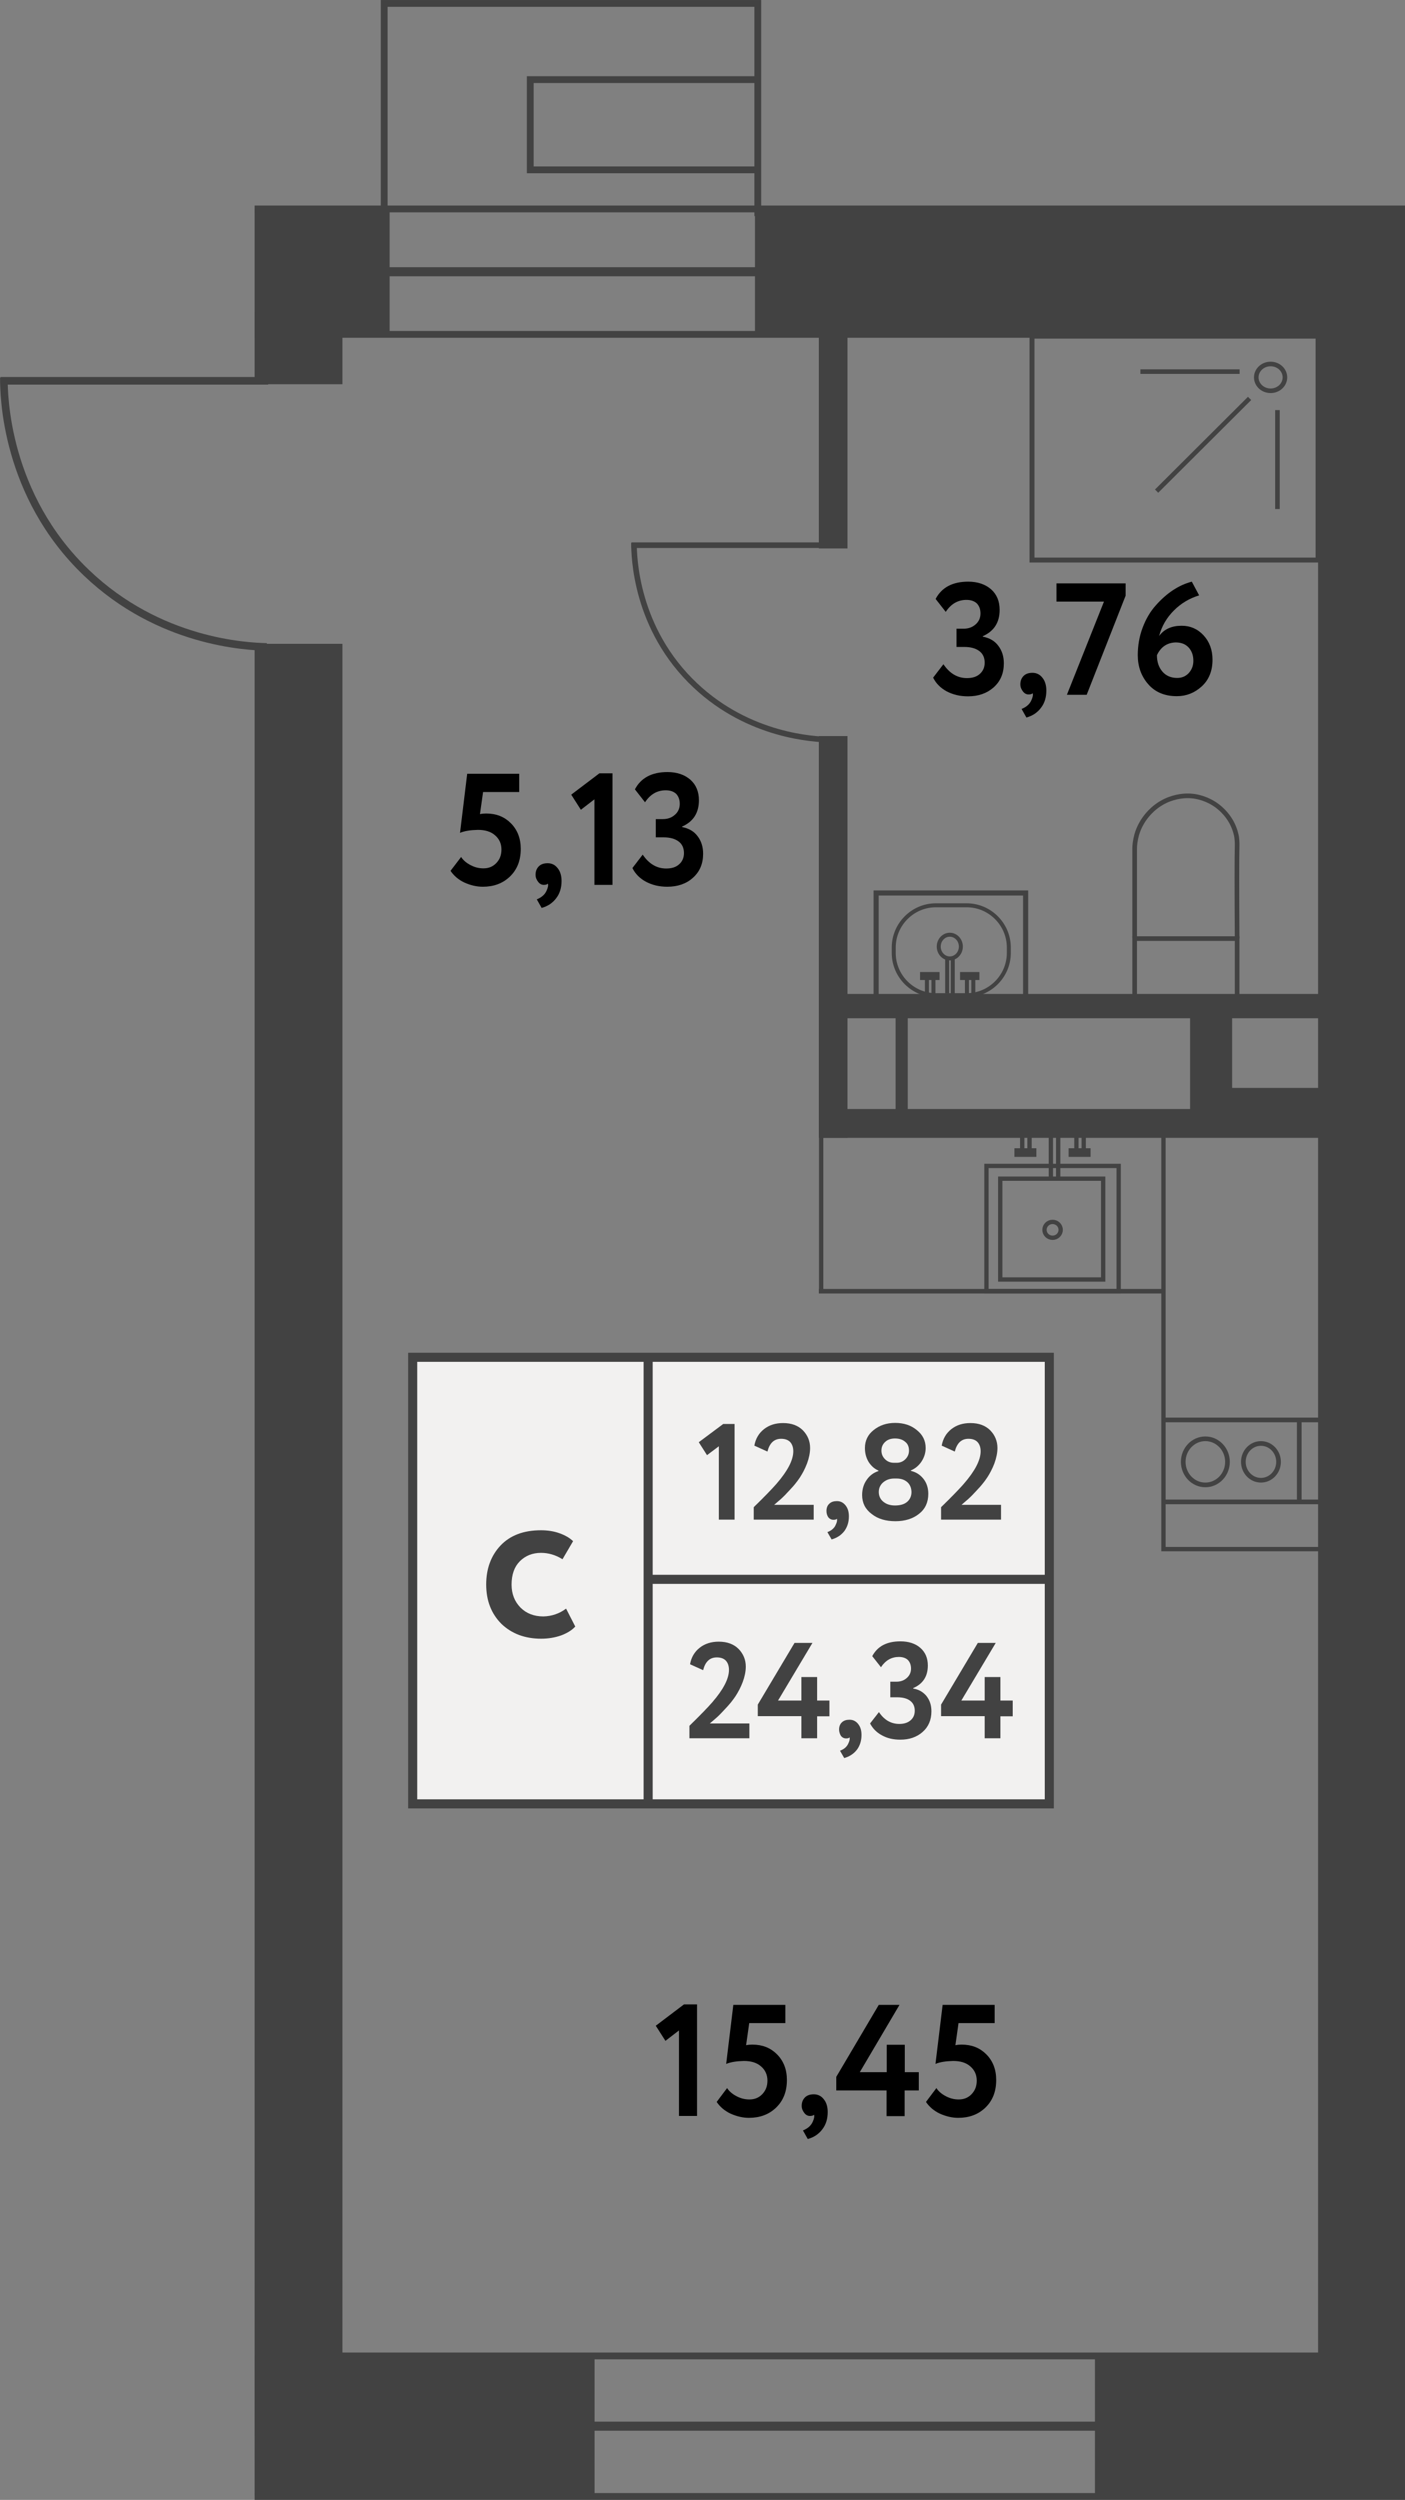 <?xml version="1.0" encoding="utf-8"?>
<!-- Generator: Adobe Illustrator 27.6.1, SVG Export Plug-In . SVG Version: 6.00 Build 0)  --><svg version="1.1" id="Слой_1" xmlns="http://www.w3.org/2000/svg" xmlns:xlink="http://www.w3.org/1999/xlink" x="0px" y="0px"
	 w="90.22px" h="160.44px" viewBox="0 0 90.22 160.44" enable-background="new 0 0 90.22 160.44" xml:space="preserve">
<rect x="0" y="0" width="90.22" height="160.44" fill="#808080" stroke="none"/>
<g id="Other">
	<g>
		<rect x="16.35" y="13.41" fill="#424242" width="8.67" height="8.05"/>
		<rect x="48.48" y="13.41" fill="#424242" width="41.74" height="8.05"/>
		<rect x="16.35" y="151.2" fill="#424242" width="21.83" height="8.94"/>
		<line fill="none" stroke="#424242" stroke-width="0.437" stroke-miterlimit="10" x1="16.35" y1="13.41" x2="90.22" y2="13.41"/>
		<g>
			<polyline fill="none" stroke="#424242" stroke-width="0.437" stroke-miterlimit="10" points="24.67,13.87 24.67,0.22 
				48.66,0.22 48.66,5.41 48.66,13.87 			"/>
			<polyline fill="none" stroke="#424242" stroke-width="0.437" stroke-miterlimit="10" points="48.66,10.9 34.05,10.9 34.05,5.11 
				48.66,5.11 			"/>
		</g>
		<rect x="84.64" y="13.41" fill="#424242" width="5.58" height="146.81"/>
		
			<line fill="none" stroke="#424242" stroke-width="0.437" stroke-miterlimit="10" x1="16.35" y1="160.22" x2="90.22" y2="160.22"/>
		<line fill="none" stroke="#424242" stroke-width="0.583" stroke-miterlimit="10" x1="85.7" y1="155.71" x2="33.98" y2="155.71"/>
		<line fill="none" stroke="#424242" stroke-width="0.583" stroke-miterlimit="10" x1="50.37" y1="17.44" x2="23.38" y2="17.44"/>
		<line fill="none" stroke="#424242" stroke-width="0.437" stroke-miterlimit="10" x1="16.35" y1="21.46" x2="77.33" y2="21.46"/>
		<line fill="none" stroke="#424242" stroke-width="0.437" stroke-miterlimit="10" x1="85.09" y1="151.2" x2="17.13" y2="151.2"/>
		<rect x="16.35" y="41.32" fill="#424242" width="5.64" height="115.05"/>
		<rect x="52.58" y="20.82" fill="#424242" width="1.84" height="14.38"/>
		<rect x="52.58" y="47.24" fill="#424242" width="1.84" height="25.78"/>
		<rect x="53.34" y="63.79" fill="#424242" width="33.6" height="1.56"/>
		<rect x="76.42" y="64.57" fill="#424242" width="1.56" height="7.88"/>
		<rect x="57.51" y="64.9" fill="#424242" width="0.78" height="7.54"/>
		<rect x="70.31" y="151.2" fill="#424242" width="14.79" height="8.94"/>
		<rect x="16.35" y="20.02" fill="#424242" width="5.64" height="4.64"/>
		<rect x="77.2" y="64.31" fill="#424242" width="1.92" height="7.79"/>
		<rect x="77.98" y="69.82" fill="#424242" width="7.11" height="2.62"/>
		
			<rect x="67.87" y="55.92" transform="matrix(-3.306619e-10 1 -1 -3.306619e-10 140.887 3.306)" fill="#424242" width="1.85" height="32.36"/>
	</g>
	<g>
		<g>
			<line fill="none" stroke="#424242" stroke-width="0.488" stroke-miterlimit="10" x1="17.22" y1="24.44" x2="0.03" y2="24.44"/>
			<g>
				<path fill="none" stroke="#424242" stroke-width="0.488" stroke-miterlimit="10" d="M17.13,41.52
					c-1.31-0.03-6.9-0.29-11.57-4.75c-5.22-4.98-5.32-11.41-5.31-12.53"/>
			</g>
		</g>
		<g>
			<line fill="none" stroke="#424242" stroke-width="0.36" stroke-miterlimit="10" x1="53.34" y1="34.99" x2="40.55" y2="34.99"/>
			<g>
				<path fill="none" stroke="#424242" stroke-width="0.36" stroke-miterlimit="10" d="M53.27,47.47
					c-0.98-0.02-5.14-0.21-8.61-3.47c-3.88-3.64-3.95-8.34-3.95-9.16"/>
			</g>
		</g>
	</g>
</g>
<g id="Objects">
	<g>
		<g>
			
				<rect x="63.56" y="74.6" transform="matrix(-2.609423e-10 -1 1 -2.609423e-10 -11.257 146.429)" fill="none" stroke="#424242" stroke-width="0.277" stroke-miterlimit="10" width="8.04" height="8.49"/>
			
				<ellipse fill="none" stroke="#424242" stroke-width="0.277" stroke-miterlimit="10" cx="67.59" cy="78.93" rx="0.52" ry="0.51"/>
			<g>
				<g>
					
						<line fill="none" stroke="#424242" stroke-width="0.277" stroke-miterlimit="10" x1="66.11" y1="72.62" x2="66.11" y2="73.86"/>
					
						<line fill="none" stroke="#424242" stroke-width="0.277" stroke-miterlimit="10" x1="65.64" y1="72.62" x2="65.64" y2="73.86"/>
					
						<line fill="none" stroke="#424242" stroke-width="0.554" stroke-miterlimit="10" x1="66.55" y1="73.97" x2="65.14" y2="73.97"/>
				</g>
				<g>
					
						<line fill="none" stroke="#424242" stroke-width="0.277" stroke-miterlimit="10" x1="69.59" y1="72.62" x2="69.59" y2="73.86"/>
					
						<line fill="none" stroke="#424242" stroke-width="0.277" stroke-miterlimit="10" x1="69.12" y1="72.62" x2="69.12" y2="73.86"/>
					
						<line fill="none" stroke="#424242" stroke-width="0.554" stroke-miterlimit="10" x1="70.03" y1="73.97" x2="68.62" y2="73.97"/>
				</g>
			</g>
			<line fill="none" stroke="#424242" stroke-width="0.277" stroke-miterlimit="10" x1="67.95" y1="72.82" x2="67.95" y2="75.72"/>
			<line fill="none" stroke="#424242" stroke-width="0.277" stroke-miterlimit="10" x1="67.48" y1="72.74" x2="67.48" y2="75.72"/>
			
				<rect x="64.29" y="75.58" transform="matrix(-2.657625e-10 -1 1 -2.657625e-10 -11.351 146.407)" fill="none" stroke="#424242" stroke-width="0.277" stroke-miterlimit="10" width="6.47" height="6.61"/>
		</g>
		<polyline fill="none" stroke="#424242" stroke-width="0.278" stroke-miterlimit="10" points="74.71,72.25 74.71,99.42 
			86.75,99.42 		"/>
		<g>
			<g>
				
					<ellipse fill="none" stroke="#424242" stroke-width="0.3" stroke-miterlimit="10" cx="77.4" cy="93.82" rx="1.42" ry="1.48"/>
				
					<ellipse fill="none" stroke="#424242" stroke-width="0.3" stroke-miterlimit="10" cx="80.97" cy="93.82" rx="1.13" ry="1.18"/>
			</g>
			<line fill="none" stroke="#424242" stroke-width="0.3" stroke-miterlimit="10" x1="74.68" y1="91.13" x2="84.81" y2="91.13"/>
			<line fill="none" stroke="#424242" stroke-width="0.3" stroke-miterlimit="10" x1="74.68" y1="96.39" x2="84.81" y2="96.39"/>
			<line fill="none" stroke="#424242" stroke-width="0.3" stroke-miterlimit="10" x1="83.43" y1="91.25" x2="83.43" y2="96.39"/>
		</g>
		<line fill="none" stroke="#424242" stroke-width="0.277" stroke-miterlimit="10" x1="52.73" y1="72.87" x2="52.73" y2="82.99"/>
		<line fill="none" stroke="#424242" stroke-width="0.293" stroke-miterlimit="10" x1="52.58" y1="82.87" x2="74.71" y2="82.87"/>
	</g>
	<g>
		<g>
			
				<rect x="68.27" y="19.57" transform="matrix(1.342180e-10 -1 1 1.342180e-10 46.698 104.214)" fill="none" stroke="#424242" stroke-width="0.318" stroke-miterlimit="10" width="14.37" height="18.37"/>
			<g>
				
					<ellipse fill="none" stroke="#424242" stroke-width="0.294" stroke-miterlimit="10" cx="81.59" cy="24.22" rx="0.92" ry="0.86"/>
				<line fill="none" stroke="#424242" stroke-width="0.294" stroke-miterlimit="10" x1="79.6" y1="23.85" x2="73.23" y2="23.85"/>
				
					<line fill="none" stroke="#424242" stroke-width="0.294" stroke-miterlimit="10" x1="82.03" y1="32.67" x2="82.03" y2="26.32"/>
				
					<line fill="none" stroke="#424242" stroke-width="0.294" stroke-miterlimit="10" x1="80.24" y1="25.57" x2="74.27" y2="31.52"/>
			</g>
		</g>
		<g>
			
				<rect x="74.14" y="58.96" transform="matrix(9.586419e-07 1 -1 9.586419e-07 138.4 -13.902)" fill="none" stroke="#424242" stroke-width="0.298" stroke-miterlimit="10" width="4.02" height="6.58"/>
			<path fill="none" stroke="#424242" stroke-width="0.298" stroke-miterlimit="10" d="M79.44,60.24c-0.02-3.15-0.02-5.33,0-5.93
				c0-0.07,0.01-0.29-0.03-0.58c-0.02-0.14-0.1-0.54-0.35-0.99c-0.08-0.14-0.34-0.59-0.87-1c-0.66-0.5-1.32-0.61-1.54-0.64
				c-0.16-0.02-0.69-0.08-1.34,0.12c-0.27,0.08-0.65,0.23-1.05,0.53c-0.2,0.15-0.96,0.75-1.27,1.83c-0.1,0.37-0.13,0.68-0.13,0.9
				v5.69"/>
		</g>
		<g>
			<g>
				<g>
					<path fill="none" stroke="#424242" stroke-width="0.256" stroke-miterlimit="10" d="M64.78,60.81v0.35
						c0,1.49-1.22,2.71-2.71,2.71H60.1c-1.49,0-2.71-1.22-2.71-2.71v-0.35c0-1.49,1.22-2.71,2.71-2.71h1.97
						C63.56,58.1,64.78,59.32,64.78,60.81z"/>
					
						<ellipse fill="none" stroke="#424242" stroke-width="0.256" stroke-miterlimit="10" cx="60.99" cy="60.75" rx="0.71" ry="0.76"/>
				</g>
				<g>
					<g>
						
							<line fill="none" stroke="#424242" stroke-width="0.256" stroke-miterlimit="10" x1="59.94" y1="63.9" x2="59.94" y2="62.75"/>
						
							<line fill="none" stroke="#424242" stroke-width="0.256" stroke-miterlimit="10" x1="59.52" y1="63.9" x2="59.52" y2="62.75"/>
						
							<line fill="none" stroke="#424242" stroke-width="0.512" stroke-miterlimit="10" x1="60.33" y1="62.64" x2="59.08" y2="62.64"/>
					</g>
					<g>
						
							<line fill="none" stroke="#424242" stroke-width="0.256" stroke-miterlimit="10" x1="62.5" y1="63.94" x2="62.5" y2="62.75"/>
						
							<line fill="none" stroke="#424242" stroke-width="0.256" stroke-miterlimit="10" x1="62.09" y1="63.94" x2="62.09" y2="62.75"/>
						
							<line fill="none" stroke="#424242" stroke-width="0.512" stroke-miterlimit="10" x1="62.89" y1="62.64" x2="61.65" y2="62.64"/>
					</g>
					
						<line fill="none" stroke="#424242" stroke-width="0.256" stroke-miterlimit="10" x1="61.18" y1="63.84" x2="61.18" y2="61.48"/>
					
						<line fill="none" stroke="#424242" stroke-width="0.256" stroke-miterlimit="10" x1="60.82" y1="63.76" x2="60.82" y2="61.48"/>
				</g>
			</g>
			<polyline fill="none" stroke="#424242" stroke-width="0.328" stroke-miterlimit="10" points="56.26,64.42 56.26,57.31 
				65.86,57.31 65.86,64.42 			"/>
		</g>
	</g>
</g>
<g id="num-1">
	<g>
		
			<rect x="26.5" y="87.11" fill="#F2F1F0" stroke="#424242" stroke-width="0.583" stroke-miterlimit="10" width="40.88" height="28.66"/>
		<line fill="none" stroke="#424242" stroke-width="0.583" stroke-miterlimit="10" x1="41.62" y1="86.94" x2="41.62" y2="115.77"/>
	</g>
	<line fill="none" stroke="#424242" stroke-width="0.583" stroke-miterlimit="10" x1="41.56" y1="101.36" x2="67.38" y2="101.36"/>
	<g>
		<path fill="#424242" d="M36.35,103.24l0.59,1.15c-0.21,0.23-0.51,0.42-0.91,0.57c-0.4,0.14-0.82,0.21-1.28,0.21
			c-1.04,0-1.89-0.32-2.55-0.95c-0.65-0.65-0.98-1.49-0.98-2.53c0-1.01,0.31-1.85,0.92-2.5c0.62-0.65,1.48-0.98,2.6-0.98
			c0.42,0,0.82,0.06,1.18,0.19c0.37,0.13,0.66,0.3,0.88,0.51l-0.68,1.16c-0.45-0.28-0.91-0.41-1.38-0.41c-0.54,0-1,0.18-1.36,0.54
			c-0.35,0.35-0.53,0.85-0.53,1.5c0,0.59,0.19,1.08,0.57,1.47c0.38,0.38,0.87,0.57,1.47,0.57
			C35.43,103.73,35.92,103.56,36.35,103.24z"/>
	</g>
	<g>
		<path fill="#424242" d="M45.4,93.39l-0.53-0.83l1.57-1.17h0.73v6.14h-1.01v-4.71L45.4,93.39z"/>
		<path fill="#424242" d="M52.25,97.53H48.4v-0.8c0.71-0.69,1.19-1.19,1.46-1.5c0.72-0.83,1.08-1.52,1.08-2.09
			c0-0.25-0.07-0.45-0.2-0.59c-0.13-0.14-0.33-0.21-0.58-0.21c-0.45,0-0.74,0.27-0.88,0.82l-0.84-0.38c0.08-0.45,0.29-0.8,0.62-1.06
			c0.33-0.26,0.74-0.39,1.22-0.39c0.55,0,0.97,0.16,1.28,0.47c0.3,0.31,0.46,0.69,0.46,1.13c0,0.31-0.07,0.65-0.2,1
			c-0.13,0.34-0.29,0.64-0.46,0.9c-0.18,0.27-0.39,0.53-0.64,0.79c-0.21,0.23-0.4,0.43-0.58,0.59c-0.09,0.08-0.23,0.2-0.43,0.37
			h2.54V97.53z"/>
		<path fill="#424242" d="M53.07,96.97c0-0.19,0.06-0.35,0.18-0.46c0.12-0.12,0.29-0.17,0.49-0.17c0.23,0,0.41,0.09,0.56,0.28
			s0.21,0.42,0.21,0.7c0,0.37-0.1,0.68-0.29,0.94c-0.2,0.26-0.47,0.44-0.82,0.54l-0.27-0.47c0.26-0.1,0.44-0.25,0.53-0.46
			c0.09-0.18,0.11-0.31,0.08-0.4c-0.03,0.05-0.11,0.07-0.23,0.07c-0.12,0-0.23-0.05-0.32-0.16C53.11,97.26,53.07,97.13,53.07,96.97z
			"/>
		<path fill="#424242" d="M55.36,95.95c0-0.37,0.1-0.7,0.29-0.97c0.19-0.28,0.45-0.47,0.76-0.57v-0.03
			c-0.26-0.11-0.47-0.3-0.63-0.55c-0.16-0.26-0.24-0.56-0.24-0.9c0-0.47,0.19-0.86,0.56-1.15c0.37-0.3,0.83-0.46,1.38-0.46
			c0.55,0,1.02,0.15,1.39,0.46c0.38,0.3,0.57,0.68,0.57,1.15c0,0.31-0.09,0.6-0.26,0.86c-0.17,0.26-0.4,0.46-0.69,0.58v0.03
			c0.32,0.07,0.59,0.24,0.8,0.5s0.32,0.59,0.32,0.97c0,0.55-0.2,0.98-0.6,1.29c-0.39,0.31-0.9,0.47-1.51,0.47
			c-0.62,0-1.13-0.15-1.52-0.46C55.56,96.86,55.36,96.45,55.36,95.95z M57.57,94.89h-0.15c-0.27,0-0.51,0.08-0.7,0.24
			s-0.29,0.37-0.29,0.62c0,0.25,0.09,0.46,0.28,0.62s0.44,0.25,0.76,0.25c0.34,0,0.61-0.08,0.79-0.24s0.27-0.37,0.27-0.63
			c-0.01-0.27-0.1-0.48-0.27-0.63C58.09,94.97,57.86,94.89,57.57,94.89z M57.41,93.88h0.17c0.22,0,0.41-0.08,0.56-0.23
			c0.15-0.15,0.23-0.34,0.23-0.55c0-0.25-0.08-0.44-0.25-0.57c-0.16-0.14-0.38-0.21-0.65-0.21c-0.26,0-0.47,0.07-0.63,0.22
			c-0.16,0.15-0.24,0.33-0.24,0.56c0,0.22,0.08,0.4,0.23,0.55C56.99,93.81,57.18,93.88,57.41,93.88z"/>
		<path fill="#424242" d="M64.28,97.53h-3.85v-0.8c0.71-0.69,1.19-1.19,1.46-1.5c0.72-0.83,1.08-1.52,1.08-2.09
			c0-0.25-0.07-0.45-0.2-0.59c-0.13-0.14-0.33-0.21-0.58-0.21c-0.45,0-0.74,0.27-0.88,0.82l-0.84-0.38c0.08-0.45,0.29-0.8,0.62-1.06
			c0.33-0.26,0.74-0.39,1.22-0.39c0.55,0,0.97,0.16,1.28,0.47c0.3,0.31,0.46,0.69,0.46,1.13c0,0.31-0.07,0.65-0.2,1
			c-0.13,0.34-0.29,0.64-0.46,0.9c-0.18,0.27-0.39,0.53-0.64,0.79c-0.21,0.23-0.4,0.43-0.58,0.59c-0.09,0.08-0.23,0.2-0.43,0.37
			h2.54V97.53z"/>
	</g>
	<g>
		<path fill="#424242" d="M48.12,111.56h-3.85v-0.8c0.71-0.69,1.19-1.19,1.46-1.5c0.72-0.83,1.08-1.52,1.08-2.09
			c0-0.25-0.07-0.45-0.2-0.59c-0.13-0.14-0.33-0.21-0.58-0.21c-0.45,0-0.74,0.27-0.88,0.82l-0.84-0.38c0.08-0.45,0.29-0.8,0.62-1.06
			c0.33-0.26,0.74-0.39,1.22-0.39c0.55,0,0.97,0.16,1.28,0.47c0.3,0.31,0.46,0.69,0.46,1.13c0,0.31-0.07,0.65-0.2,1
			c-0.13,0.34-0.29,0.64-0.46,0.9c-0.18,0.27-0.39,0.53-0.64,0.79c-0.21,0.23-0.4,0.43-0.58,0.59c-0.09,0.08-0.23,0.2-0.43,0.37
			h2.54V111.56z"/>
		<path fill="#424242" d="M52.47,111.56h-1.01v-1.42h-2.8v-0.74l2.36-3.96h1.15l-2.21,3.7h1.5v-1.51h1.01v1.51h0.79v1.01h-0.79
			V111.56z"/>
		<path fill="#424242" d="M53.88,111c0-0.19,0.06-0.35,0.18-0.46c0.12-0.12,0.29-0.17,0.49-0.17c0.23,0,0.41,0.09,0.56,0.28
			s0.21,0.42,0.21,0.7c0,0.37-0.1,0.68-0.29,0.94c-0.2,0.26-0.47,0.44-0.82,0.54l-0.27-0.47c0.26-0.1,0.44-0.25,0.53-0.46
			c0.09-0.18,0.11-0.31,0.08-0.4c-0.03,0.05-0.11,0.07-0.23,0.07c-0.12,0-0.23-0.05-0.32-0.16C53.93,111.29,53.88,111.15,53.88,111z
			"/>
		<path fill="#424242" d="M57.81,111.65c-0.45,0-0.84-0.09-1.18-0.28c-0.34-0.18-0.59-0.44-0.76-0.76l0.57-0.73
			c0.34,0.51,0.78,0.76,1.31,0.76c0.31,0,0.55-0.08,0.73-0.24s0.26-0.36,0.26-0.61c0-0.28-0.1-0.49-0.3-0.64s-0.48-0.22-0.83-0.22
			h-0.44v-1h0.39c0.27,0,0.49-0.08,0.67-0.24s0.27-0.36,0.27-0.6c0-0.23-0.07-0.42-0.2-0.55c-0.13-0.13-0.33-0.2-0.58-0.2
			c-0.47,0-0.86,0.22-1.15,0.66l-0.56-0.71c0.34-0.64,0.94-0.95,1.81-0.95c0.53,0,0.96,0.14,1.28,0.42
			c0.32,0.28,0.48,0.66,0.48,1.13c0,0.69-0.31,1.18-0.94,1.45v0.03c0.37,0.06,0.65,0.23,0.86,0.49c0.21,0.27,0.31,0.59,0.31,0.97
			c0,0.55-0.19,1-0.57,1.33C58.86,111.49,58.39,111.65,57.81,111.65z"/>
		<path fill="#424242" d="M64.24,111.56h-1.01v-1.42h-2.8v-0.74l2.36-3.96h1.15l-2.21,3.7h1.5v-1.51h1.01v1.51h0.79v1.01h-0.79
			V111.56z"/>
	</g>
</g>
<g id="Squares">
	<g>
		<path d="M42.73,130.98l-0.62-0.97l1.81-1.37h0.84v7.16H43.6v-5.49L42.73,130.98z"/>
		<path d="M46.63,132.46l0.46-3.79h3.34v1.17h-2.32l-0.2,1.42c0.13-0.03,0.27-0.04,0.4-0.04c0.65,0,1.17,0.21,1.58,0.62
			c0.42,0.42,0.64,0.97,0.64,1.65c0,0.74-0.23,1.33-0.7,1.78c-0.46,0.44-1.04,0.65-1.74,0.65c-0.38,0-0.78-0.09-1.18-0.27
			c-0.38-0.18-0.67-0.43-0.89-0.75l0.67-0.89c0.14,0.22,0.35,0.39,0.62,0.53c0.27,0.14,0.54,0.2,0.81,0.2
			c0.34,0,0.61-0.11,0.83-0.34s0.33-0.51,0.33-0.87c0-0.37-0.14-0.68-0.41-0.91c-0.27-0.24-0.64-0.35-1.1-0.35
			C47.3,132.28,46.92,132.34,46.63,132.46z"/>
		<path d="M51.48,135.15c0-0.22,0.07-0.4,0.21-0.54c0.14-0.14,0.33-0.2,0.57-0.2c0.26,0,0.48,0.11,0.64,0.32
			c0.17,0.21,0.25,0.49,0.25,0.82c0,0.43-0.11,0.8-0.34,1.1c-0.23,0.31-0.54,0.52-0.94,0.63l-0.31-0.55c0.3-0.12,0.51-0.3,0.62-0.54
			c0.1-0.21,0.13-0.37,0.09-0.47c-0.04,0.05-0.13,0.08-0.26,0.08c-0.14,0-0.26-0.06-0.36-0.19S51.48,135.34,51.48,135.15z"/>
		<path d="M58.09,135.81h-1.16v-1.65H53.7v-0.87l2.73-4.62h1.33l-2.55,4.32h1.73v-1.76h1.16v1.76H59v1.17h-0.91V135.81z"/>
		<path d="M60.07,132.46l0.46-3.79h3.34v1.17h-2.32l-0.2,1.42c0.13-0.03,0.27-0.04,0.4-0.04c0.65,0,1.17,0.21,1.58,0.62
			c0.42,0.42,0.64,0.97,0.64,1.65c0,0.74-0.23,1.33-0.7,1.78c-0.46,0.44-1.04,0.65-1.74,0.65c-0.38,0-0.78-0.09-1.18-0.27
			c-0.38-0.18-0.67-0.43-0.89-0.75l0.67-0.89c0.14,0.22,0.35,0.39,0.62,0.53c0.27,0.14,0.54,0.2,0.81,0.2
			c0.34,0,0.61-0.11,0.83-0.34s0.33-0.51,0.33-0.87c0-0.37-0.14-0.68-0.41-0.91c-0.27-0.24-0.64-0.35-1.1-0.35
			C60.74,132.28,60.35,132.34,60.07,132.46z"/>
	</g>
	<g>
		<path d="M29.54,53.45l0.46-3.79h3.34v1.17h-2.32l-0.2,1.42c0.13-0.03,0.27-0.04,0.4-0.04c0.65,0,1.17,0.21,1.58,0.62
			c0.42,0.42,0.64,0.97,0.64,1.65c0,0.74-0.23,1.33-0.7,1.78c-0.46,0.44-1.04,0.65-1.74,0.65c-0.38,0-0.78-0.09-1.18-0.27
			c-0.38-0.18-0.67-0.43-0.89-0.75L29.61,55c0.14,0.22,0.35,0.39,0.62,0.53c0.27,0.14,0.54,0.2,0.81,0.2c0.34,0,0.61-0.11,0.83-0.34
			s0.33-0.51,0.33-0.87c0-0.37-0.14-0.68-0.41-0.91c-0.27-0.24-0.64-0.35-1.1-0.35C30.21,53.27,29.83,53.33,29.54,53.45z"/>
		<path d="M34.39,56.14c0-0.22,0.07-0.4,0.21-0.54c0.14-0.14,0.33-0.2,0.57-0.2c0.26,0,0.48,0.11,0.64,0.32
			c0.17,0.21,0.25,0.49,0.25,0.82c0,0.43-0.11,0.8-0.34,1.1c-0.23,0.31-0.54,0.52-0.94,0.63l-0.31-0.55c0.3-0.12,0.51-0.3,0.62-0.54
			c0.1-0.21,0.13-0.37,0.09-0.47c-0.04,0.05-0.13,0.08-0.26,0.08c-0.14,0-0.26-0.06-0.36-0.19S34.39,56.33,34.39,56.14z"/>
		<path d="M37.3,51.97L36.68,51l1.81-1.37h0.84v7.16h-1.16v-5.49L37.3,51.97z"/>
		<path d="M42.85,56.91c-0.52,0-0.97-0.11-1.37-0.32c-0.39-0.21-0.69-0.51-0.87-0.88l0.66-0.86c0.4,0.59,0.9,0.89,1.51,0.89
			c0.36,0,0.64-0.09,0.84-0.28c0.2-0.18,0.3-0.42,0.3-0.71c0-0.33-0.12-0.58-0.35-0.75c-0.23-0.17-0.55-0.26-0.96-0.26h-0.5v-1.17
			h0.45c0.31,0,0.57-0.09,0.78-0.28c0.21-0.18,0.31-0.42,0.31-0.7c0-0.27-0.08-0.48-0.23-0.64c-0.16-0.15-0.38-0.23-0.67-0.23
			c-0.54,0-0.99,0.25-1.33,0.77l-0.65-0.83c0.39-0.74,1.09-1.11,2.09-1.11c0.61,0,1.1,0.17,1.47,0.49c0.37,0.33,0.55,0.77,0.55,1.32
			c0,0.81-0.36,1.37-1.08,1.69v0.03c0.42,0.08,0.76,0.27,0.99,0.58c0.24,0.31,0.36,0.69,0.36,1.13c0,0.65-0.22,1.16-0.66,1.55
			C44.07,56.72,43.51,56.91,42.85,56.91z"/>
	</g>
	<g>
		<path d="M62.16,44.69c-0.52,0-0.97-0.11-1.37-0.32c-0.39-0.21-0.69-0.51-0.87-0.88l0.66-0.86c0.4,0.59,0.9,0.89,1.51,0.89
			c0.36,0,0.64-0.09,0.84-0.28c0.2-0.18,0.3-0.42,0.3-0.71c0-0.33-0.12-0.58-0.35-0.75c-0.23-0.17-0.55-0.26-0.96-0.26h-0.5v-1.17
			h0.45c0.31,0,0.57-0.09,0.78-0.28c0.21-0.18,0.31-0.42,0.31-0.7c0-0.27-0.08-0.48-0.23-0.64c-0.16-0.15-0.38-0.23-0.67-0.23
			c-0.54,0-0.99,0.25-1.33,0.77l-0.65-0.83c0.39-0.74,1.09-1.11,2.09-1.11c0.61,0,1.1,0.17,1.47,0.49c0.37,0.33,0.55,0.77,0.55,1.32
			c0,0.81-0.36,1.37-1.08,1.69v0.03c0.42,0.08,0.76,0.27,0.99,0.58c0.24,0.31,0.36,0.69,0.36,1.13c0,0.65-0.22,1.16-0.66,1.55
			C63.37,44.5,62.82,44.69,62.16,44.69z"/>
		<path d="M65.52,43.92c0-0.22,0.07-0.4,0.21-0.54c0.14-0.14,0.33-0.2,0.57-0.2c0.26,0,0.48,0.11,0.64,0.32
			c0.17,0.21,0.25,0.49,0.25,0.82c0,0.43-0.11,0.8-0.34,1.1c-0.23,0.31-0.54,0.52-0.94,0.63l-0.31-0.55c0.3-0.12,0.51-0.3,0.62-0.54
			c0.1-0.21,0.13-0.37,0.09-0.47c-0.04,0.05-0.13,0.08-0.26,0.08c-0.14,0-0.26-0.06-0.36-0.19S65.52,44.11,65.52,43.92z"/>
		<path d="M70.89,38.61h-3.05v-1.17h4.44v0.79l-2.5,6.36h-1.27L70.89,38.61z"/>
		<path d="M73.06,42.05c0-0.61,0.1-1.2,0.31-1.76c0.21-0.56,0.49-1.04,0.85-1.44c0.7-0.79,1.47-1.3,2.31-1.52L77,38.21
			c-0.62,0.19-1.16,0.51-1.62,0.97c-0.46,0.46-0.78,1-0.95,1.64c0.32-0.44,0.8-0.66,1.45-0.66c0.55,0,1.02,0.2,1.4,0.61
			s0.58,0.93,0.58,1.57c0,0.71-0.23,1.29-0.69,1.71c-0.46,0.42-0.99,0.63-1.6,0.63c-0.77,0-1.39-0.25-1.84-0.77
			C73.29,43.41,73.06,42.78,73.06,42.05z M74.29,42.05c0,0.43,0.12,0.78,0.35,1.05c0.23,0.27,0.55,0.41,0.95,0.41
			c0.3,0,0.55-0.1,0.75-0.32c0.19-0.21,0.29-0.47,0.29-0.78c0-0.35-0.1-0.63-0.3-0.85c-0.2-0.22-0.48-0.33-0.84-0.33
			C74.94,41.25,74.54,41.52,74.29,42.05z"/>
	</g>
</g>
</svg>
